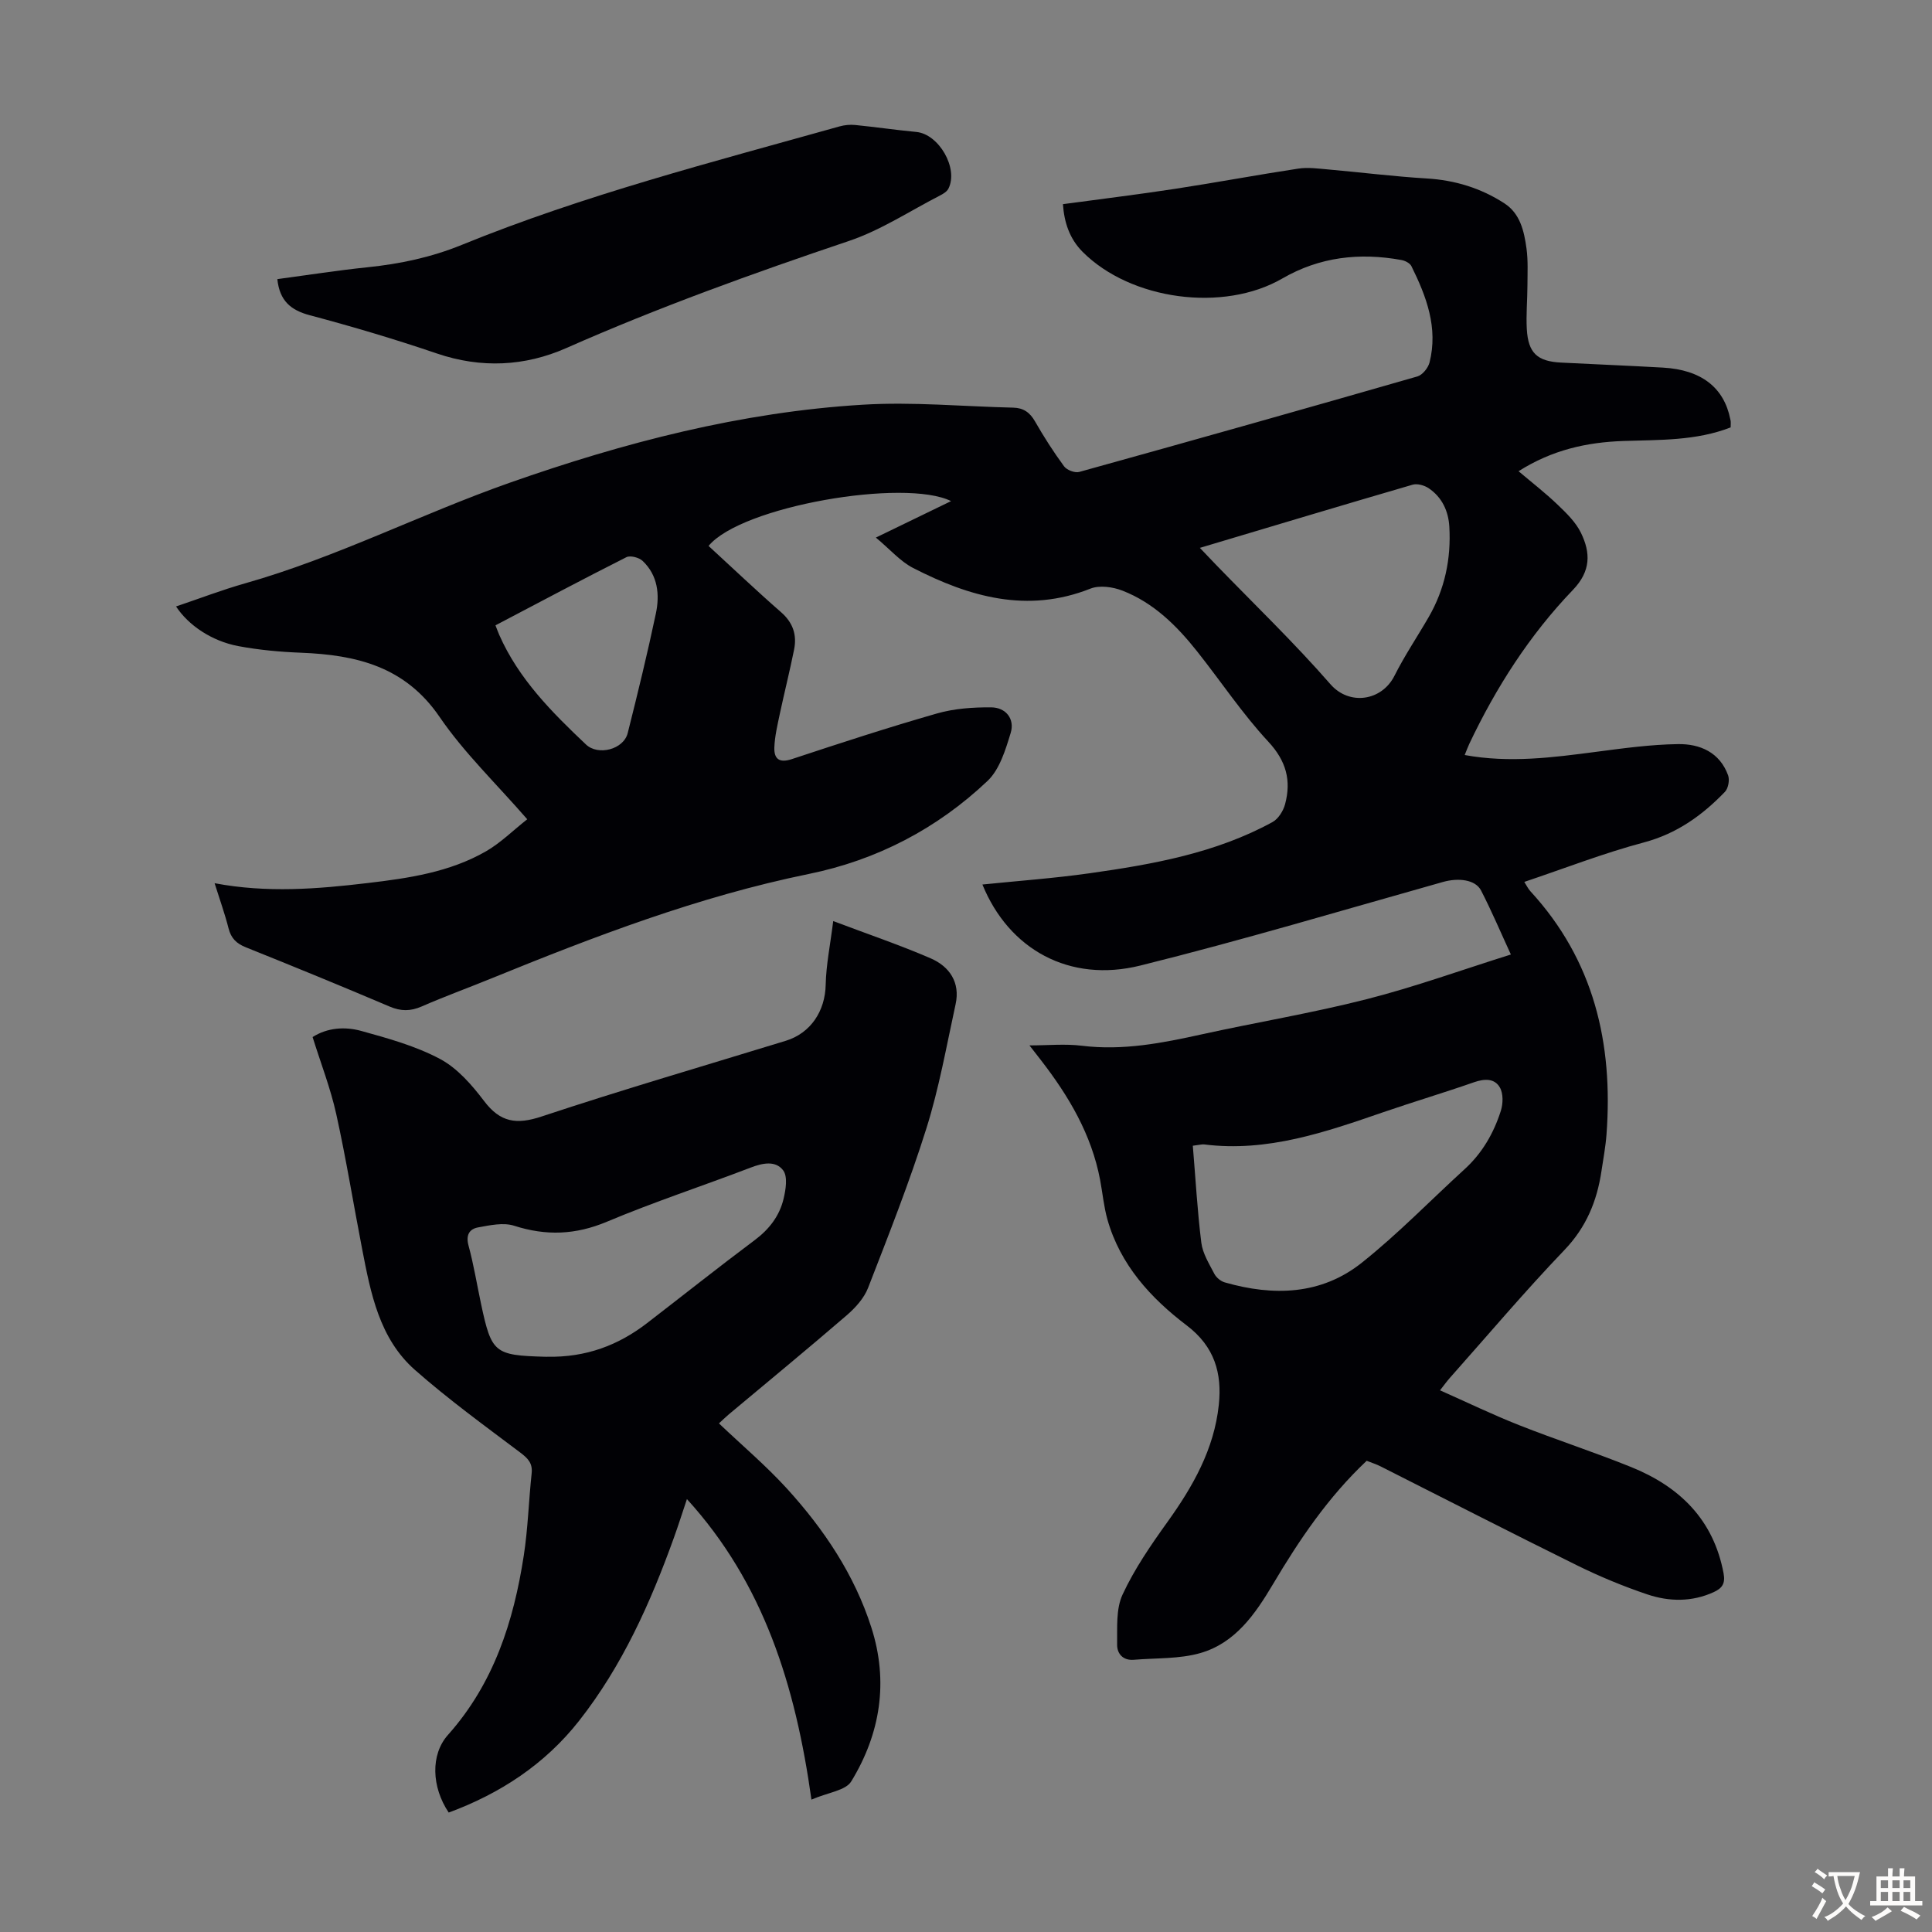 <svg enable-background="new 0 0 400 400" viewBox="0 0 400 400" xmlns="http://www.w3.org/2000/svg"><rect x="0" y="0" width="400" height="400" fill="#808080" stroke="none"/><g fill="#010105"><path d="m358.31 88.49c-7.17 2.79-14.73 2.56-22.16 2.81-7.64.26-14.8 1.85-21.75 6.26 2.75 2.33 5.55 4.49 8.09 6.93 1.83 1.75 3.77 3.63 4.84 5.85 1.99 4.11 2.08 7.89-1.68 11.8-8.96 9.33-15.9 20.17-21.45 31.87-.32.68-.58 1.4-.95 2.31 9.31 1.7 18.24.51 27.2-.66 5.64-.74 11.31-1.52 16.97-1.6 4.53-.07 8.65 1.7 10.37 6.48.34.96.03 2.68-.66 3.4-4.69 4.87-9.95 8.65-16.76 10.47-8.29 2.2-16.33 5.34-24.78 8.18.48.75.79 1.42 1.27 1.94 13.16 14.31 17.15 31.49 15.75 50.33-.19 2.56-.67 5.1-1.05 7.64-.93 6.19-3.14 11.58-7.66 16.3-8.2 8.56-15.87 17.64-23.75 26.51-.58.65-1.09 1.37-2.01 2.54 5.63 2.5 10.92 5.06 16.37 7.21 7.69 3.04 15.57 5.59 23.23 8.69 10.02 4.06 17.03 10.88 19.11 22 .4 2.14-.33 3.09-2.04 3.88-4.53 2.07-9.23 1.99-13.76.47-4.95-1.67-9.83-3.69-14.52-6-13.62-6.72-27.13-13.66-40.69-20.5-.89-.45-1.85-.75-2.88-1.16-7.95 7.47-13.95 16.35-19.44 25.61-3.66 6.16-7.78 12.11-14.97 14.19-4.37 1.26-9.18 1.01-13.8 1.4-2.24.19-3.49-1.26-3.46-3.15.05-3.49-.27-7.37 1.13-10.36 2.46-5.3 5.85-10.23 9.28-15.01 5.29-7.37 9.68-15.1 10.64-24.26.69-6.52-.85-12.05-6.65-16.45-7.44-5.65-13.76-12.55-16.41-21.93-.75-2.67-1-5.48-1.52-8.23-1.78-9.37-6.48-17.3-12.21-24.71-.79-1.03-1.6-2.05-2.41-3.1 3.83 0 7.39-.36 10.86.07 8.5 1.05 16.66-.56 24.86-2.37 11.35-2.5 22.85-4.4 34.1-7.27 9.93-2.53 19.62-6.04 29.85-9.25-2.15-4.67-4-9.04-6.17-13.25-1.17-2.27-4.7-2.67-7.89-1.77-20.85 5.87-41.62 12.08-62.63 17.3-14.71 3.66-27.25-3.34-32.72-16.77 7.42-.76 14.84-1.29 22.19-2.33 13.08-1.85 26.09-4.16 37.87-10.6 1.2-.66 2.23-2.31 2.6-3.69 1.31-4.9.26-8.94-3.47-12.96-5.39-5.8-9.81-12.48-14.75-18.7-4.21-5.31-9.01-10.06-15.44-12.56-2-.78-4.75-1.17-6.64-.42-13.07 5.18-25.06 1.7-36.7-4.27-2.67-1.37-4.77-3.85-7.72-6.3 5.68-2.76 10.56-5.12 15.57-7.55-9.53-4.75-43.42 1.02-50.21 9.28 4.93 4.52 9.87 9.23 15 13.71 2.48 2.16 3.32 4.7 2.71 7.74-.9 4.48-2.02 8.91-2.97 13.37-.48 2.28-1.03 4.59-1.12 6.9-.08 2.36 1 3.29 3.64 2.41 9.97-3.3 19.96-6.56 30.05-9.45 3.57-1.02 7.46-1.29 11.2-1.26 3.04.02 4.93 2.39 4.04 5.3-1.07 3.51-2.29 7.56-4.8 9.94-10.43 9.88-22.91 16.38-37.02 19.26-22.8 4.66-44.38 12.93-65.82 21.67-4.76 1.94-9.6 3.7-14.31 5.76-2.32 1.01-4.31 1.01-6.65.01-9.87-4.2-19.8-8.27-29.75-12.26-1.95-.78-3.06-1.87-3.58-3.92-.76-3-1.82-5.94-2.89-9.35 10.85 2.05 21.3 1.2 31.73-.04 8.46-1 16.93-2.24 24.45-6.56 3.01-1.73 5.56-4.28 8.55-6.64-6.45-7.42-13.08-13.77-18.15-21.19-7.14-10.46-17.25-12.84-28.69-13.29-4.34-.17-8.71-.57-12.98-1.37-5.51-1.04-10.33-4.31-12.89-8.21 4.81-1.62 9.48-3.42 14.28-4.78 18.88-5.35 36.36-14.34 54.79-20.83 23.7-8.34 47.94-14.64 73.11-16.16 10.34-.63 20.77.37 31.16.61 2.1.05 3.44.99 4.5 2.85 1.83 3.2 3.83 6.32 6.01 9.29.57.78 2.24 1.42 3.14 1.17 23.37-6.48 46.71-13.07 70.01-19.77 1.05-.3 2.23-1.76 2.52-2.89 1.81-7.18-.64-13.67-3.76-19.96-.31-.62-1.32-1.13-2.08-1.26-8.64-1.57-16.91-.65-24.64 3.83-12.18 7.06-31.35 4.49-41.33-5.5-2.76-2.76-3.84-6.2-4.09-9.89 7.81-1.06 15.55-2 23.25-3.18 8.51-1.3 16.97-2.89 25.48-4.18 2.03-.31 4.18 0 6.26.18 6.78.6 13.54 1.45 20.33 1.86 5.86.35 11.22 2 16.08 5.15 3.27 2.12 4.08 5.76 4.57 9.31.35 2.52.21 5.12.2 7.68-.01 3.02-.3 6.05-.13 9.06.29 4.94 2.16 6.67 7.09 6.92 7.04.36 14.08.64 21.11 1.04 7.9.45 12.63 4.11 13.93 10.69.16.48.07 1.04.07 1.69zm-111.35 148.72c.57 6.84.94 13.49 1.76 20.08.28 2.23 1.62 4.36 2.69 6.43.4.78 1.33 1.55 2.18 1.79 10.05 2.88 19.95 2.62 28.36-4.08 7.49-5.96 14.2-12.9 21.29-19.37 3.65-3.33 6.02-7.46 7.49-12.07.47-1.48.53-3.58-.2-4.84-1.09-1.91-3.17-1.84-5.33-1.09-6.21 2.17-12.53 4.05-18.75 6.19-12.05 4.15-24.07 8.34-37.15 6.69-.42-.05-.88.09-2.34.27zm1.46-123.78c1.4 1.47 2.37 2.5 3.36 3.52 7.94 8.2 16.19 16.13 23.68 24.72 3.89 4.46 10.61 3.49 13.25-1.76 2.1-4.18 4.74-8.09 7.09-12.16 3.34-5.79 4.65-12.07 4.27-18.69-.19-3.26-1.51-6.11-4.28-7.98-.89-.6-2.35-1.01-3.32-.73-14.48 4.22-28.91 8.56-44.05 13.08zm-145.84 16.04c.3.75.52 1.37.78 1.97 4.02 9.12 10.88 16 17.96 22.7 2.51 2.38 7.78 1.04 8.64-2.36 2.07-8.22 4.08-16.46 5.83-24.75.83-3.92.41-7.91-2.73-10.89-.74-.71-2.55-1.19-3.37-.78-9.05 4.56-18 9.33-27.11 14.11z"/><path d="m168 372.59c-3.31-23.69-9.92-44.81-25.78-62.22-.88 2.61-1.73 5.32-2.69 7.98-4.86 13.52-10.71 26.56-19.64 37.93-7.07 8.99-16.33 15.06-26.99 18.99-3.55-5.27-3.8-11.99-.16-16.07 9.48-10.63 13.6-23.47 15.7-37.12.87-5.62 1.02-11.34 1.63-17.01.23-2.1-.73-3.1-2.31-4.3-7.39-5.57-14.91-11.02-21.85-17.14-7.37-6.5-9.16-15.86-10.93-25.02-1.81-9.32-3.32-18.71-5.37-27.98-1.18-5.32-3.18-10.45-4.89-15.92 3.06-1.95 6.68-2.2 10.06-1.27 5.57 1.54 11.28 3.12 16.33 5.81 3.58 1.91 6.59 5.37 9.11 8.7 3.35 4.43 6.7 4.94 11.91 3.21 16.75-5.56 33.7-10.5 50.57-15.68 5.17-1.59 8.14-6.18 8.25-11.6.09-4.15.95-8.28 1.56-13.18 7.36 2.78 13.89 4.99 20.19 7.72 3.88 1.69 6.13 4.97 5.15 9.48-1.88 8.61-3.41 17.34-6.05 25.72-3.51 11.17-7.83 22.09-12.07 33.01-.84 2.16-2.64 4.14-4.43 5.69-8.05 6.94-16.26 13.69-24.41 20.51-.75.63-1.44 1.32-2.04 1.87 4.81 4.57 9.76 8.76 14.09 13.51 7.65 8.41 13.95 17.78 17.46 28.73 3.6 11.22 1.88 21.98-4.14 31.85-1.14 1.93-4.8 2.3-8.26 3.8zm-54.75-91.69c8.1.16 14.76-2.38 20.7-6.95 7.44-5.73 14.79-11.58 22.31-17.2 3.02-2.26 5.14-5.03 5.98-8.59.45-1.89.87-4.55-.08-5.83-1.56-2.1-4.25-1.55-6.75-.59-9.9 3.79-20 7.1-29.77 11.21-6.48 2.72-12.58 2.95-19.18.83-2.24-.72-5.02-.11-7.47.34-1.8.33-2.58 1.57-1.99 3.75 1.08 3.98 1.74 8.07 2.6 12.11 2.16 10.14 2.76 10.62 13.17 10.92.33.01.67 0 .48 0z"/><path d="m57.42 57.79c6.34-.85 12.51-1.82 18.71-2.46 6.71-.69 13.17-2.06 19.45-4.62 25.39-10.35 51.91-17.15 78.24-24.54 1.04-.29 2.19-.4 3.26-.29 4.22.42 8.42 1.04 12.64 1.44 4.66.44 8.77 7.54 6.64 11.74-.32.62-1.1 1.09-1.77 1.43-6.25 3.21-12.24 7.18-18.83 9.4-19.79 6.67-39.39 13.72-58.51 22.17-8.57 3.79-17.63 4.25-26.81 1.12-8.66-2.95-17.45-5.56-26.29-7.91-3.95-1.05-6.26-2.98-6.73-7.48z"/></g><path d="m377.9 391.2c-.2.3-.4.5-.6.8-.7-.6-1.4-1-2.2-1.5.2-.3.4-.5.5-.8.6.4 1.4.8 2.3 1.5zm-1.8 6.1c-.2-.2-.5-.4-.9-.6.4-.6.8-1.2 1.2-1.9s.7-1.3.9-1.9c.3.3.5.5.8.7-.7 1.3-1.4 2.6-2 3.7zm2.2-9c-.3.3-.5.5-.6.8-.6-.6-1.3-1.1-2-1.5.3-.3.5-.5.6-.7.6.5 1.3.9 2 1.4zm.3.2v-.9h2 4.5c-.3 1.3-.6 2.5-1 3.6s-.9 2.1-1.4 3c.4.5 1 1 1.6 1.4s1.2.8 1.9 1.1c-.3.2-.5.4-.8.8-.4-.3-1-.7-1.6-1.2s-1.2-1.1-1.6-1.6c-.5.6-1.1 1.1-1.7 1.6s-1.4.9-2.1 1.4c-.1-.3-.3-.5-.7-.8.6-.2 1.2-.5 1.9-1s1.4-1.1 2-1.8c-.5-.8-.9-1.6-1.2-2.5s-.6-2-.8-3.2c-.4.1-.7.1-1 .1zm2.5 2.7c.3 1 .7 1.7 1 2.2.3-.5.6-1.1 1-2s.6-1.9.9-3h-3.2-.4c.1.9.3 1.8.7 2.8z" fill="#fcfbfa"/><path d="m396.5 388.5v1.5 3.6h1.5v.9c-.4 0-1 0-1.7 0h-7.9c-.5 0-.9 0-1.2 0v-.9h1.3v-3.5c0-.7 0-1.2 0-1.6h2.4c0-.8 0-1.4 0-1.7h1c0 .3-.1.8-.1 1.7h1.5c0-.8 0-1.4 0-1.7h1c0 .3-.1.9-.1 1.7zm-8.2 9.2c-.2-.3-.5-.5-.8-.8.8-.3 1.4-.6 1.9-.9s1-.7 1.4-1.1c.3.3.6.5.9.8-1.6 1-2.8 1.6-3.4 2zm2.6-6.8v-1.6h-1.5v1.6zm0 2.7v-1.9h-1.5v1.9zm2.4-2.7v-1.6h-1.5v1.6zm0 2.7v-1.9h-1.5v1.9zm.2 2 .7-.8c.4.2.9.5 1.6.8s1.3.7 1.8 1c-.3.3-.5.5-.8.8-.4-.3-1.5-1-3.3-1.8zm2-4.7v-1.6h-1.4v1.6zm0 2.7v-1.9h-1.4v1.9z" fill="#fcfbfa"/></svg>